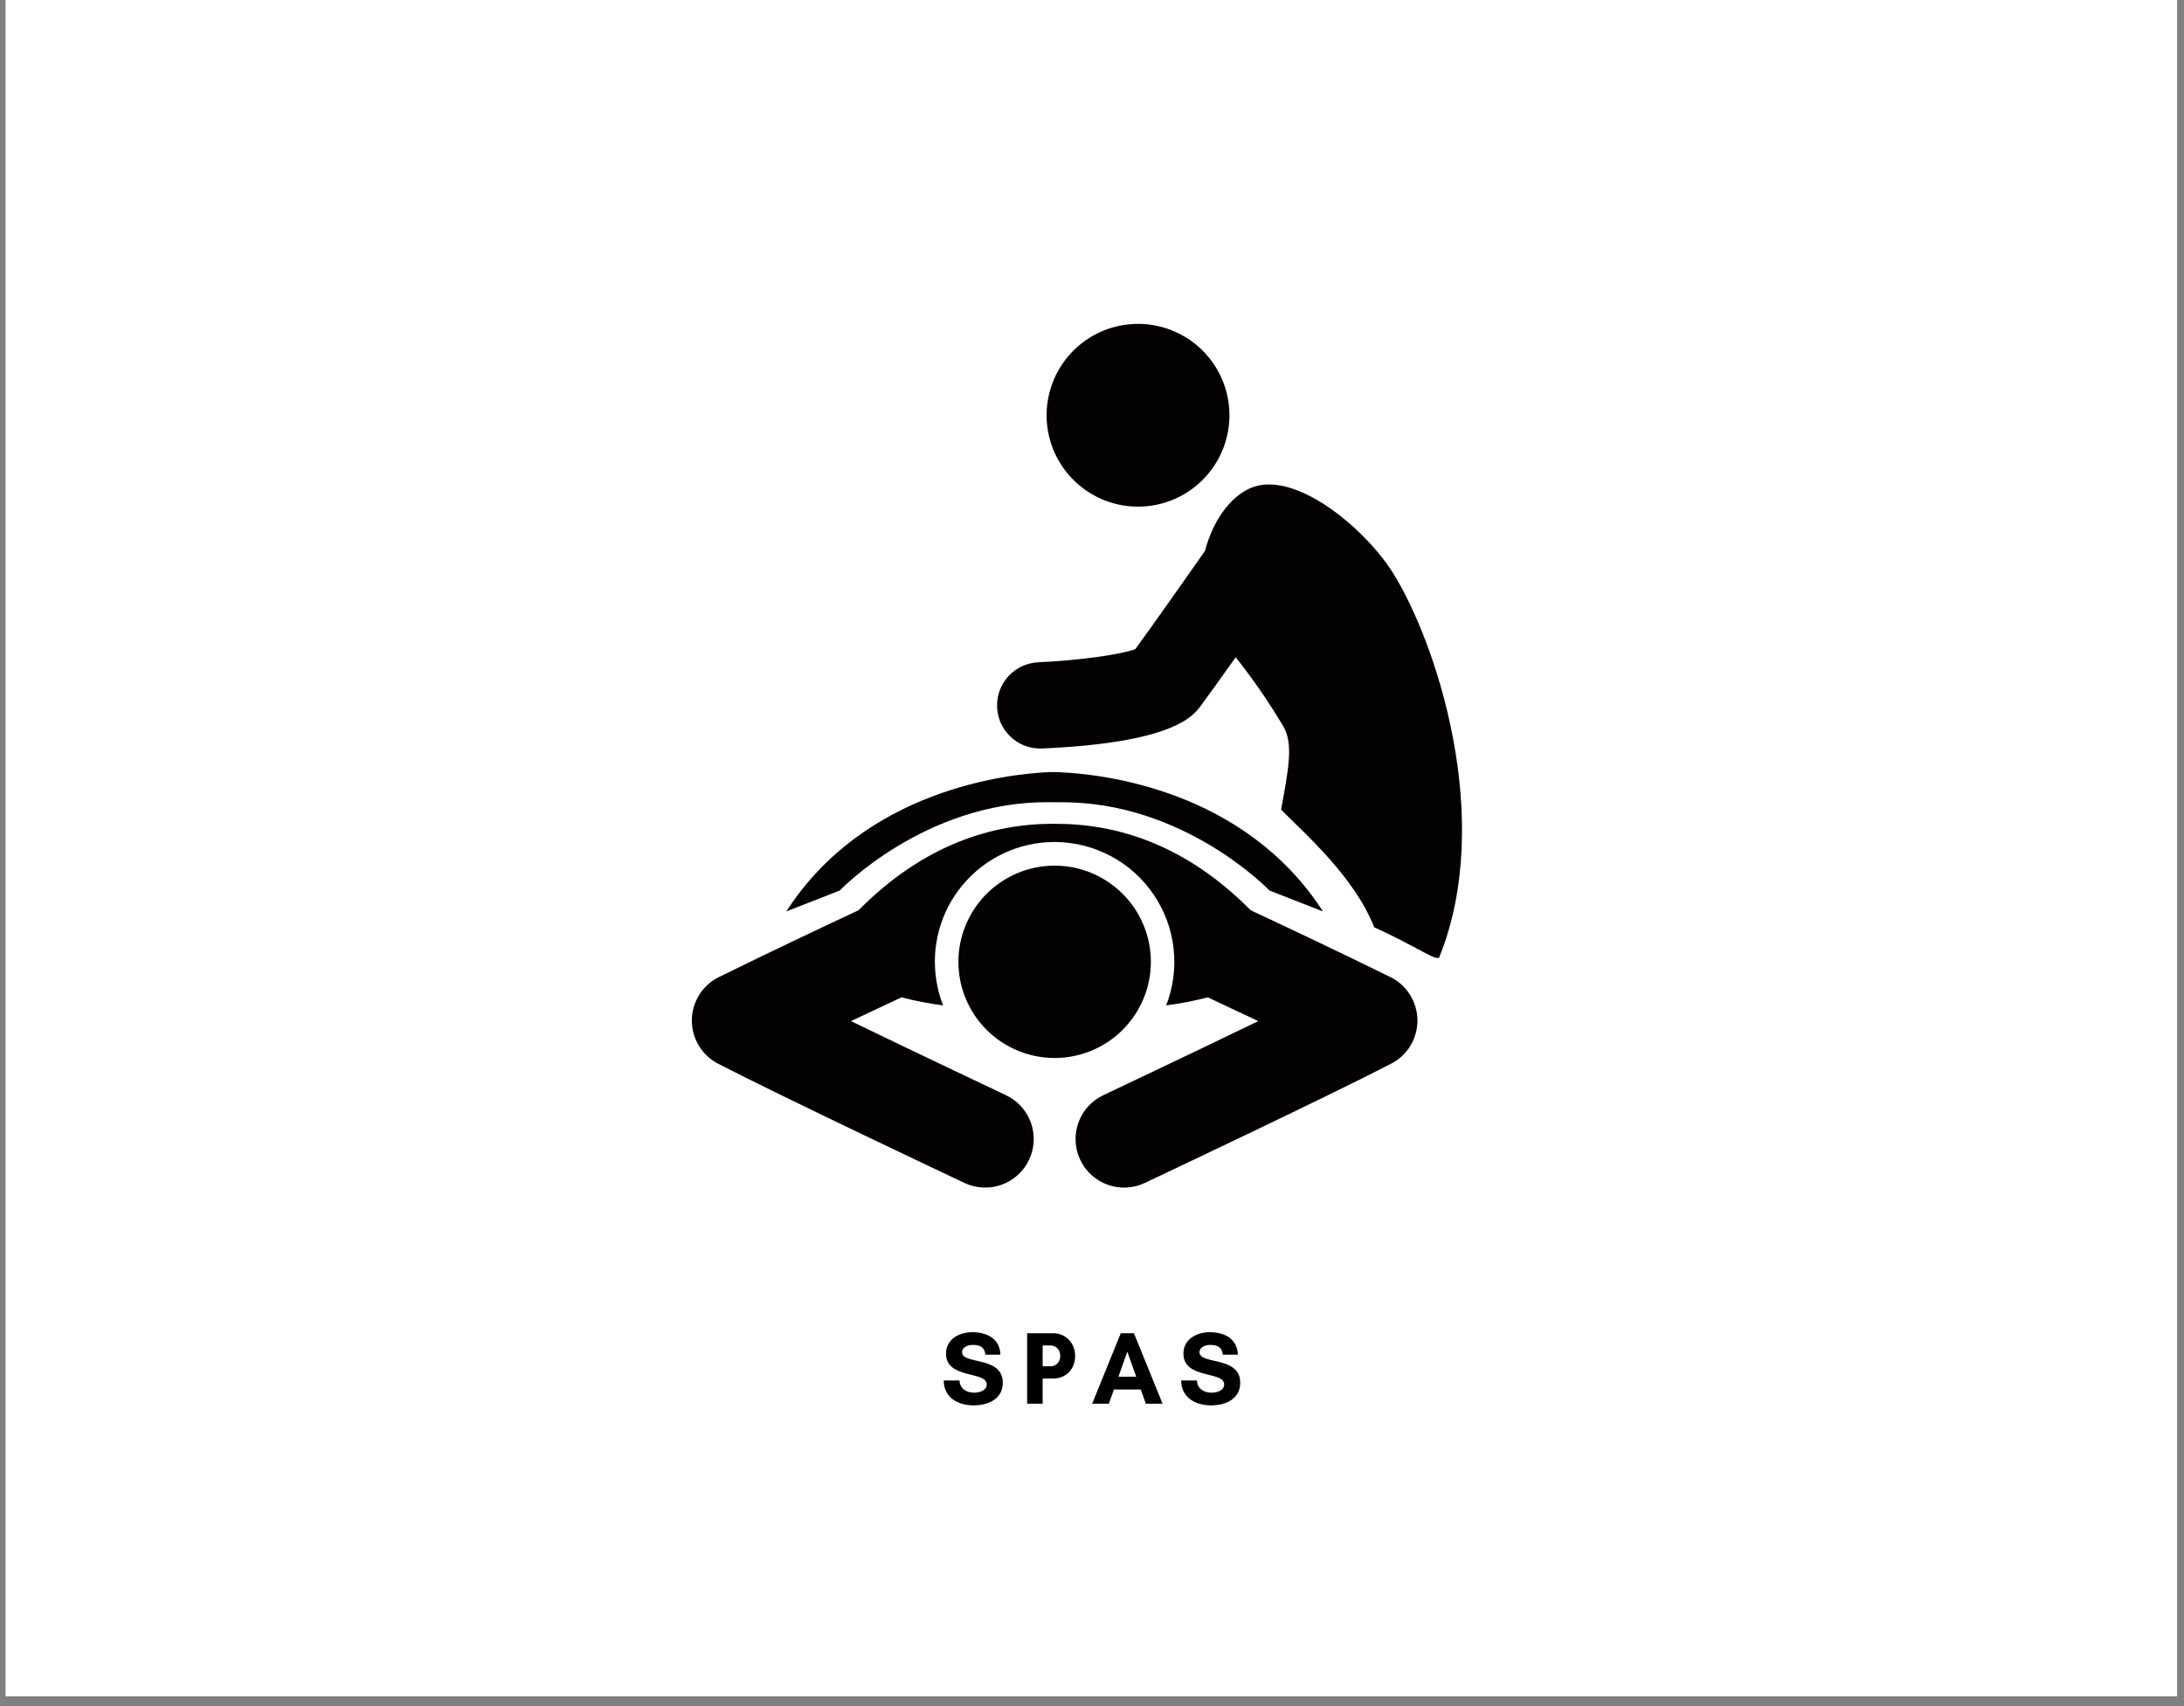 <svg xmlns="http://www.w3.org/2000/svg" xmlns:xlink="http://www.w3.org/1999/xlink" width="218.88" viewBox="0 0 218.88 171" height="171" preserveAspectRatio="xMidYMid meet"><rect x="0" y="0" width="218.88" height="171" fill="#808080" stroke="none"/><defs><g><g id="glyph-0-0"><path d="M 3.367 -1.102 C 2.598 -1.102 1.934 -1.484 1.891 -2.328 L 0.312 -2.328 C 0.32 -0.602 1.746 0.168 3.305 0.168 C 4.746 0.168 6.23 -0.445 6.23 -2.109 C 6.23 -4.797 2.148 -3.895 2.148 -5.152 C 2.148 -5.68 2.762 -5.891 3.199 -5.891 C 3.977 -5.891 4.402 -5.652 4.488 -4.914 L 5.992 -4.914 C 5.941 -6.523 4.633 -7.168 3.18 -7.168 C 1.891 -7.168 0.539 -6.48 0.539 -5.027 C 0.539 -2.422 4.621 -3.305 4.621 -1.934 C 4.621 -1.297 3.852 -1.102 3.367 -1.102 Z M 3.367 -1.102 "></path></g><g id="glyph-0-1"><path d="M 2.18 -2.523 L 3.273 -2.523 C 4.414 -2.523 5.434 -3.367 5.434 -4.797 C 5.434 -6.137 4.414 -7.062 3.273 -7.062 L 0.625 -7.062 L 0.625 0 L 2.18 0 Z M 3.012 -5.836 C 3.469 -5.836 3.945 -5.441 3.945 -4.797 C 3.945 -4.125 3.469 -3.75 3.012 -3.75 L 2.18 -3.75 L 2.18 -5.836 Z M 3.012 -5.836 "></path></g><g id="glyph-0-2"><path d="M 4.465 -2.699 L 2.68 -2.699 L 3.574 -5.215 Z M 7.105 0 L 4.238 -7.062 L 2.918 -7.062 L 0.051 0 L 1.723 0 L 2.234 -1.422 L 4.922 -1.422 L 5.434 0 Z M 7.105 0 "></path></g></g><clipPath id="clip-0"><path d="M 0.578 0 L 218.184 0 L 218.184 170.004 L 0.578 170.004 Z M 0.578 0 " clip-rule="nonzero"></path></clipPath><clipPath id="clip-1"><path d="M 69.305 32 L 147 32 L 147 119.691 L 69.305 119.691 Z M 69.305 32 " clip-rule="nonzero"></path></clipPath></defs><g clip-path="url(#clip-0)"><path fill="rgb(100%, 100%, 100%)" d="M 0.578 0 L 218.305 0 L 218.305 170.004 L 0.578 170.004 Z M 0.578 0 " fill-opacity="1" fill-rule="nonzero"></path><path fill="rgb(100%, 100%, 100%)" d="M 0.578 0 L 218.305 0 L 218.305 170.004 L 0.578 170.004 Z M 0.578 0 " fill-opacity="1" fill-rule="nonzero"></path></g><g clip-path="url(#clip-1)"><path fill="rgb(1.18%, 0.78%, 0.78%)" d="M 105.035 43.254 C 104.93 42.66 104.879 42.066 104.891 41.465 C 104.902 40.863 104.969 40.27 105.098 39.68 C 105.227 39.094 105.41 38.523 105.648 37.973 C 105.887 37.418 106.18 36.898 106.523 36.402 C 106.863 35.906 107.254 35.453 107.684 35.035 C 108.117 34.617 108.586 34.242 109.094 33.918 C 109.598 33.594 110.129 33.32 110.691 33.098 C 111.25 32.879 111.824 32.715 112.418 32.605 C 113.012 32.5 113.605 32.453 114.207 32.461 C 114.809 32.473 115.406 32.539 115.992 32.668 C 116.582 32.797 117.148 32.98 117.703 33.219 C 118.254 33.457 118.777 33.75 119.27 34.09 C 119.766 34.434 120.223 34.82 120.641 35.254 C 121.059 35.688 121.43 36.156 121.758 36.66 C 122.082 37.168 122.355 37.699 122.574 38.258 C 122.797 38.82 122.961 39.395 123.066 39.984 C 123.176 40.578 123.223 41.176 123.215 41.777 C 123.203 42.379 123.133 42.973 123.008 43.559 C 122.879 44.148 122.695 44.719 122.457 45.27 C 122.219 45.82 121.926 46.344 121.582 46.836 C 121.242 47.332 120.852 47.789 120.422 48.207 C 119.988 48.625 119.52 48.996 119.012 49.32 C 118.508 49.648 117.973 49.922 117.414 50.141 C 116.855 50.363 116.281 50.527 115.688 50.633 C 115.094 50.742 114.5 50.789 113.898 50.777 C 113.297 50.77 112.699 50.699 112.113 50.574 C 111.523 50.445 110.953 50.262 110.402 50.023 C 109.852 49.781 109.328 49.492 108.832 49.148 C 108.34 48.805 107.883 48.418 107.465 47.984 C 107.047 47.555 106.676 47.086 106.348 46.578 C 106.023 46.074 105.75 45.539 105.527 44.98 C 105.309 44.422 105.145 43.844 105.035 43.254 Z M 105.695 77.387 C 105.324 77.379 105.113 77.387 105.113 77.387 C 100.969 77.586 86.703 79.109 78.801 91.352 L 84.156 89.258 C 84.156 89.258 92.707 80.309 105.113 80.402 C 105.312 80.398 105.5 80.414 105.695 80.406 C 105.891 80.414 106.082 80.398 106.277 80.41 C 118.684 80.309 127.234 89.258 127.234 89.258 L 132.59 91.352 C 124.688 79.109 110.422 77.59 106.277 77.406 C 106.277 77.387 106.066 77.379 105.695 77.387 Z M 125.348 48.91 C 123.254 49.797 121.527 52.27 120.766 55.215 C 118.406 58.582 115.273 63.027 113.777 65.066 C 112.285 65.617 107.977 66.207 104.051 66.379 C 103.773 66.395 103.496 66.434 103.227 66.5 C 102.953 66.566 102.691 66.656 102.438 66.773 C 102.184 66.891 101.941 67.031 101.715 67.195 C 101.488 67.359 101.281 67.543 101.09 67.746 C 100.898 67.953 100.73 68.172 100.582 68.41 C 100.434 68.645 100.309 68.895 100.207 69.156 C 100.109 69.418 100.035 69.688 99.988 69.961 C 99.941 70.238 99.918 70.516 99.926 70.793 C 99.93 71.074 99.965 71.348 100.023 71.621 C 100.082 71.895 100.168 72.16 100.277 72.418 C 100.391 72.672 100.523 72.918 100.684 73.148 C 100.84 73.379 101.02 73.59 101.219 73.785 C 101.418 73.98 101.637 74.156 101.867 74.312 C 102.102 74.465 102.348 74.594 102.605 74.699 C 102.867 74.809 103.133 74.887 103.406 74.941 C 103.68 74.996 103.957 75.023 104.238 75.023 C 104.301 75.023 104.363 75.023 104.43 75.02 C 117.559 74.449 119.562 71.777 120.316 70.773 C 121.027 69.824 122.359 67.965 123.84 65.875 C 125.59 68.078 127.184 70.395 128.621 72.816 C 129.652 74.562 129.113 77.188 128.391 81.152 C 130.875 83.633 135.793 87.984 137.723 92.945 C 141.969 94.848 144.039 96.445 144.25 95.926 C 149.84 82.051 143.891 64.215 139.566 57.367 C 136.758 52.926 129.742 47.051 125.348 48.91 Z M 139.332 97.922 C 134.195 95.402 129.332 93.094 125.348 91.234 C 118.789 84.609 111.883 82.562 105.828 82.57 C 105.785 82.566 105.738 82.57 105.695 82.566 C 105.652 82.566 105.605 82.566 105.562 82.566 C 99.508 82.562 92.602 84.609 86.043 91.234 C 82.059 93.094 77.195 95.402 72.059 97.926 C 71.652 98.121 71.285 98.371 70.949 98.672 C 70.613 98.973 70.328 99.316 70.086 99.695 C 69.848 100.078 69.664 100.484 69.535 100.914 C 69.406 101.348 69.34 101.789 69.336 102.238 C 69.332 102.688 69.387 103.129 69.504 103.566 C 69.625 104 69.797 104.41 70.031 104.797 C 70.262 105.184 70.543 105.527 70.871 105.836 C 71.199 106.145 71.562 106.402 71.961 106.609 C 78.258 109.871 95.906 118.211 96.656 118.562 C 96.945 118.699 97.242 118.809 97.555 118.883 C 97.863 118.961 98.18 119.008 98.496 119.023 C 98.816 119.039 99.133 119.023 99.449 118.977 C 99.766 118.93 100.074 118.852 100.375 118.746 C 100.676 118.637 100.965 118.5 101.238 118.336 C 101.512 118.172 101.766 117.98 102.004 117.766 C 102.242 117.555 102.453 117.316 102.645 117.059 C 102.836 116.805 102.996 116.531 103.133 116.242 C 103.27 115.953 103.379 115.652 103.457 115.344 C 103.531 115.035 103.578 114.719 103.594 114.402 C 103.609 114.082 103.594 113.766 103.547 113.449 C 103.5 113.133 103.422 112.824 103.316 112.523 C 103.207 112.223 103.07 111.934 102.906 111.66 C 102.742 111.387 102.551 111.133 102.34 110.895 C 102.125 110.66 101.887 110.445 101.629 110.254 C 101.375 110.066 101.102 109.902 100.812 109.766 C 100.691 109.707 92.508 105.844 85.285 102.344 C 87.09 101.488 88.785 100.691 90.348 99.961 C 91.719 100.316 93.109 100.586 94.516 100.77 C 94.207 99.98 93.984 99.172 93.852 98.336 C 93.781 97.91 93.734 97.484 93.711 97.051 C 93.684 96.621 93.684 96.191 93.707 95.762 C 93.727 95.332 93.773 94.902 93.844 94.477 C 93.91 94.051 94.004 93.629 94.117 93.215 C 94.23 92.797 94.367 92.391 94.523 91.988 C 94.684 91.586 94.859 91.195 95.062 90.812 C 95.262 90.434 95.48 90.062 95.723 89.703 C 95.961 89.344 96.223 89 96.5 88.672 C 96.777 88.34 97.07 88.027 97.383 87.727 C 97.691 87.43 98.02 87.148 98.359 86.887 C 98.703 86.621 99.059 86.379 99.426 86.152 C 99.793 85.93 100.172 85.723 100.562 85.539 C 100.953 85.355 101.352 85.191 101.758 85.051 C 102.164 84.91 102.578 84.793 103 84.695 C 103.422 84.598 103.844 84.523 104.273 84.473 C 104.703 84.422 105.133 84.395 105.562 84.391 C 105.605 84.391 105.648 84.387 105.691 84.387 C 105.738 84.387 105.781 84.391 105.828 84.391 C 106.312 84.398 106.793 84.434 107.273 84.5 C 107.754 84.562 108.227 84.656 108.695 84.777 C 109.164 84.898 109.621 85.047 110.07 85.227 C 110.523 85.402 110.961 85.605 111.387 85.836 C 111.809 86.066 112.223 86.32 112.617 86.598 C 113.012 86.879 113.387 87.18 113.746 87.504 C 114.105 87.832 114.441 88.176 114.758 88.539 C 115.074 88.906 115.367 89.289 115.637 89.691 C 115.91 90.09 116.152 90.508 116.375 90.938 C 116.594 91.367 116.789 91.809 116.957 92.266 C 117.121 92.719 117.262 93.18 117.371 93.652 C 117.484 94.121 117.566 94.598 117.617 95.078 C 117.672 95.559 117.695 96.039 117.691 96.523 C 117.688 97.008 117.656 97.488 117.59 97.969 C 117.527 98.449 117.438 98.922 117.316 99.391 C 117.199 99.859 117.051 100.316 116.875 100.77 C 118.281 100.586 119.672 100.32 121.043 99.961 C 122.605 100.691 124.301 101.488 126.105 102.344 C 118.883 105.844 110.699 109.707 110.578 109.766 C 110.289 109.902 110.016 110.066 109.762 110.254 C 109.504 110.445 109.266 110.66 109.051 110.895 C 108.836 111.133 108.648 111.387 108.484 111.66 C 108.32 111.934 108.184 112.223 108.074 112.523 C 107.969 112.824 107.891 113.133 107.844 113.449 C 107.797 113.766 107.781 114.082 107.797 114.398 C 107.812 114.719 107.859 115.035 107.934 115.344 C 108.012 115.652 108.121 115.953 108.258 116.242 C 108.395 116.531 108.555 116.805 108.746 117.059 C 108.938 117.316 109.148 117.555 109.387 117.766 C 109.625 117.98 109.879 118.172 110.152 118.336 C 110.426 118.5 110.715 118.637 111.016 118.746 C 111.316 118.852 111.625 118.93 111.941 118.977 C 112.258 119.023 112.574 119.039 112.895 119.023 C 113.211 119.008 113.527 118.961 113.836 118.883 C 114.148 118.809 114.445 118.699 114.734 118.562 C 115.484 118.211 133.133 109.871 139.426 106.609 C 139.828 106.402 140.191 106.145 140.52 105.836 C 140.848 105.527 141.129 105.184 141.359 104.797 C 141.59 104.41 141.766 104 141.883 103.566 C 142.004 103.129 142.059 102.688 142.055 102.238 C 142.051 101.789 141.984 101.348 141.855 100.914 C 141.727 100.484 141.543 100.078 141.305 99.695 C 141.062 99.316 140.777 98.973 140.441 98.672 C 140.105 98.371 139.738 98.121 139.332 97.926 Z M 114.148 101.039 C 114.789 99.871 115.172 98.629 115.297 97.305 C 115.324 97.004 115.34 96.703 115.34 96.395 C 115.34 95.766 115.277 95.145 115.156 94.531 C 115.035 93.918 114.852 93.32 114.613 92.738 C 114.375 92.16 114.082 91.609 113.738 91.086 C 113.391 90.562 112.996 90.078 112.559 89.633 C 112.117 89.184 111.637 88.785 111.117 88.434 C 110.602 88.078 110.051 87.781 109.477 87.535 C 108.898 87.289 108.305 87.102 107.691 86.969 C 107.074 86.84 106.457 86.77 105.828 86.762 C 105.781 86.758 105.738 86.754 105.691 86.754 C 105.648 86.754 105.605 86.758 105.562 86.762 C 104.934 86.77 104.316 86.84 103.699 86.969 C 103.086 87.098 102.492 87.289 101.914 87.535 C 101.34 87.781 100.789 88.078 100.273 88.434 C 99.754 88.785 99.273 89.184 98.832 89.629 C 98.391 90.078 98 90.562 97.652 91.086 C 97.309 91.605 97.016 92.16 96.777 92.738 C 96.535 93.32 96.355 93.918 96.234 94.531 C 96.113 95.145 96.051 95.766 96.051 96.395 C 96.051 96.703 96.066 97.004 96.094 97.305 C 96.191 98.332 96.449 99.316 96.859 100.262 C 97.273 101.207 97.824 102.062 98.512 102.832 C 99.203 103.598 99.992 104.242 100.887 104.754 C 101.781 105.27 102.734 105.629 103.742 105.84 C 104.754 106.047 105.77 106.094 106.797 105.977 C 107.82 105.859 108.801 105.582 109.738 105.152 C 110.672 104.719 111.52 104.152 112.273 103.449 C 113.027 102.746 113.652 101.941 114.148 101.039 Z M 114.148 101.039 " fill-opacity="1" fill-rule="nonzero"></path></g><g fill="rgb(0%, 0%, 0%)" fill-opacity="1"><use xmlns:xlink="http://www.w3.org/1999/xlink" x="94.269" y="140.689" xlink:href="#glyph-0-0" xlink:type="simple" xlink:actuate="onLoad" xlink:show="embed"></use></g><g fill="rgb(0%, 0%, 0%)" fill-opacity="1"><use xmlns:xlink="http://www.w3.org/1999/xlink" x="102.315" y="140.689" xlink:href="#glyph-0-1" xlink:type="simple" xlink:actuate="onLoad" xlink:show="embed"></use></g><g fill="rgb(0%, 0%, 0%)" fill-opacity="1"><use xmlns:xlink="http://www.w3.org/1999/xlink" x="109.406" y="140.689" xlink:href="#glyph-0-2" xlink:type="simple" xlink:actuate="onLoad" xlink:show="embed"></use></g><g fill="rgb(0%, 0%, 0%)" fill-opacity="1"><use xmlns:xlink="http://www.w3.org/1999/xlink" x="118.065" y="140.689" xlink:href="#glyph-0-0" xlink:type="simple" xlink:actuate="onLoad" xlink:show="embed"></use></g></svg>